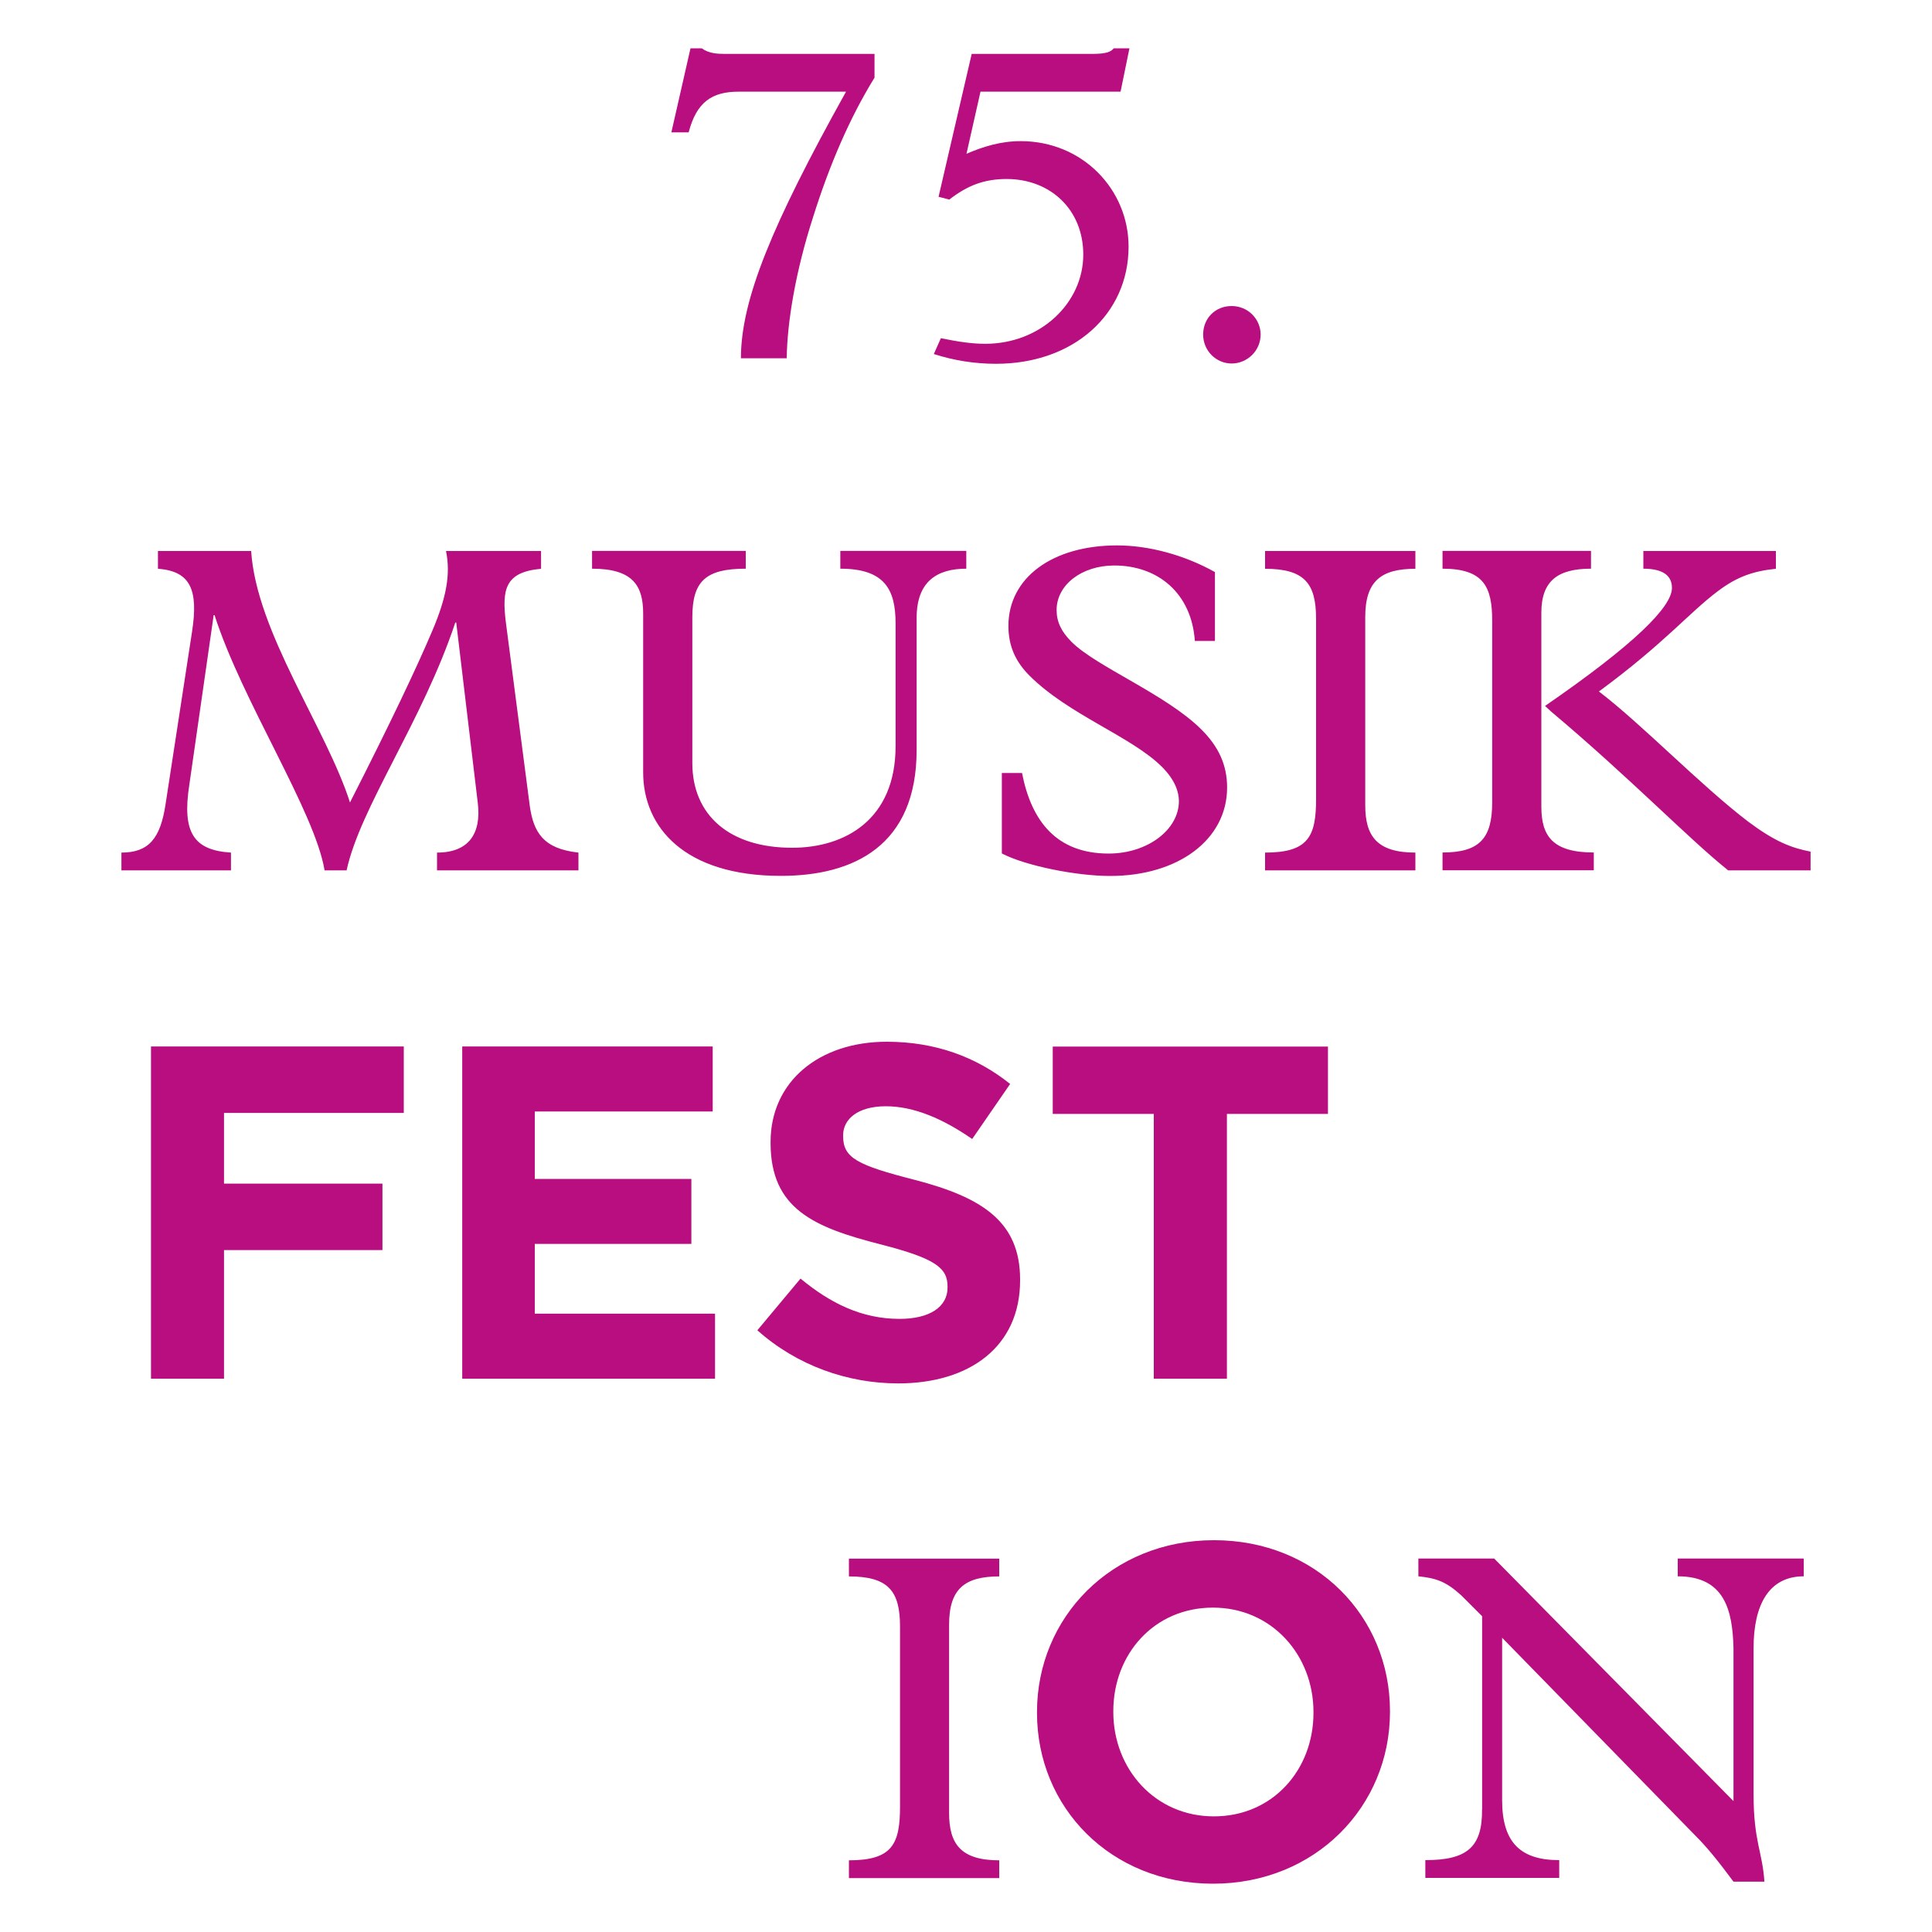 <?xml version="1.0" encoding="UTF-8"?>
<svg id="Ebene_2" data-name="Ebene 2" xmlns="http://www.w3.org/2000/svg" xmlns:xlink="http://www.w3.org/1999/xlink" viewBox="0 0 200 200">
  <defs>
    <style>
      .cls-1 {
        fill: none;
      }

      .cls-2 {
        fill: #b80e80;
      }

      .cls-3 {
        clip-path: url(#clippath);
      }
    </style>
    <clipPath id="clippath">
      <rect class="cls-1" x="12.57" y="5" width="174.87" height="190"/>
    </clipPath>
  </defs>
  <g class="cls-3">
    <path class="cls-2" d="M71.48,5h1.16c.73.53,1.6.58,2.42.58h15.47v2.46c-2.51,4.06-4.64,8.94-6.38,14.5-1.79,5.56-2.66,10.78-2.71,14.55h-4.74c0-6.04,3.19-13.78,10.88-27.6h-11.12c-2.76,0-4.35,1.07-5.17,4.21h-1.79l1.98-8.7Z"/>
    <path class="cls-2" d="M116.92,5l-.92,4.49h-14.5l-1.45,6.43c1.69-.73,3.53-1.31,5.61-1.31,6.43,0,11.17,5.03,11.17,10.92,0,7.01-5.7,12.13-13.73,12.13-2.18,0-4.35-.34-6.43-1.01l.73-1.64c1.89.39,3.29.58,4.59.58,5.75,0,10.15-4.25,10.15-9.23,0-4.69-3.43-7.83-7.93-7.83-2.27,0-4.01.63-5.94,2.13l-1.11-.29,3.43-14.79h12.23c1.21,0,2.08-.05,2.47-.58h1.64Z"/>
    <path class="cls-2" d="M130.5,34.63c0,1.69-1.4,3-3,3s-2.95-1.31-2.95-3,1.26-2.95,2.95-2.95,3,1.35,3,2.95"/>
    <path class="cls-2" d="M98.25,168.18c0-3.73,1.65-4.99,5.19-4.99v-1.84h-15.56v1.84c4.12,0,5.29,1.55,5.29,5.19v18.62c0,3.88-.78,5.58-5.29,5.58v1.84h15.56v-1.84c-4.02,0-5.19-1.74-5.19-4.9v-19.49ZM125.57,195c10.61,0,18.32-8.01,18.32-17.78v-.1c0-9.77-7.61-17.68-18.22-17.68s-18.32,8-18.32,17.78v.1c0,9.77,7.61,17.68,18.22,17.68M125.66,188.03c-6.09,0-10.41-4.91-10.41-10.8v-.1c0-5.89,4.22-10.71,10.31-10.71s10.41,4.91,10.41,10.8v.1c0,5.89-4.22,10.71-10.31,10.71M153.42,187.28c.05,3.98-1.6,5.28-5.87,5.28v1.84h13.86v-1.84c-3.97,0-5.91-1.79-5.91-6.2v-16.82l20.07,20.55c1.12,1.11,2.38,2.67,3.88,4.7h3.2c-.2-3.1-1.12-4.17-1.12-9.01v-15.18c0-4.41,1.55-7.42,5.19-7.42v-1.84h-13.04v1.84c4.9,0,5.67,3.59,5.77,7.42v15.85l-24.77-25.11h-7.85v1.84c1.84.19,2.86.53,4.46,1.99l2.14,2.14v19.97Z"/>
    <path class="cls-2" d="M15.63,142.72h7.56v-13.31h16.4v-6.88h-16.4v-7.32h18.61v-6.88H15.63v34.38ZM47.84,142.72h26.18v-6.73h-18.66v-7.22h16.21v-6.73h-16.21v-6.98h18.42v-6.73h-25.93v34.38ZM92.98,143.21c7.42,0,12.62-3.83,12.62-10.66v-.1c0-5.99-3.93-8.5-10.9-10.31-5.94-1.52-7.42-2.26-7.42-4.52v-.1c0-1.67,1.52-3,4.42-3s5.89,1.28,8.94,3.39l3.93-5.7c-3.49-2.8-7.76-4.37-12.77-4.37-7.02,0-12.03,4.13-12.03,10.37v.1c0,6.83,4.47,8.74,11.4,10.51,5.74,1.47,6.92,2.46,6.92,4.37v.1c0,2.01-1.87,3.24-4.96,3.24-3.93,0-7.17-1.62-10.26-4.17l-4.47,5.35c4.13,3.68,9.38,5.5,14.59,5.5M119.45,142.72h7.56v-27.41h10.46v-6.97h-28.49v6.97h10.46v27.41Z"/>
    <path class="cls-2" d="M52.37,64.45c-.43-3.44-.1-5.23,3.64-5.57v-1.84h-9.84c.49,2.38.05,4.8-1.41,8.24-1.6,3.78-4.31,9.5-8.53,17.79-2.47-7.71-9.7-17.65-10.23-26.03h-9.65v1.84c3.44.24,4.17,2.28,3.54,6.45l-2.76,17.98c-.53,3.44-1.7,4.95-4.56,4.95v1.84h11.34v-1.84c-3.83-.24-5.09-2.04-4.31-7.03l2.52-17.55h.09c2.86,8.92,10.38,20.31,11.39,26.42h2.28c1.41-6.54,7.85-15.42,11.25-25.65h.1l2.23,18.67c.38,3.15-.92,5.14-4.22,5.14v1.84h14.64v-1.84c-3.59-.39-4.65-2.04-5.04-4.85l-2.47-18.96ZM61.29,57.03v1.84c4.22,0,5.29,1.75,5.29,4.65v16.44c0,5.67,4.27,10.71,14.25,10.71,7.52,0,14.06-3.1,14.06-13.04v-13.67c0-3.78,2.13-5.09,5.14-5.09v-1.84h-13.04v1.84c4.61,0,5.72,2.18,5.72,5.67v12.7c0,7.61-5.24,10.52-10.71,10.52-6.5,0-10.33-3.39-10.33-8.77v-15.08c0-3.73,1.36-5.04,5.53-5.04v-1.84h-15.9ZM103.71,88.35c2.42,1.26,7.66,2.33,11.2,2.33,7.08,0,12.12-3.78,12.12-9.16,0-2.38-.92-4.27-2.67-6.01-3.64-3.63-10.86-6.49-13.43-9.06-1.07-1.07-1.55-2.08-1.55-3.3,0-2.62,2.62-4.61,5.97-4.61,4.51,0,8,2.86,8.34,7.81h2.08v-7.13c-3.2-1.79-6.88-2.76-10.13-2.76-6.69,0-11.25,3.34-11.25,8.34,0,2.18.82,3.78,2.18,5.14,4.07,4.07,10.57,6.3,13.72,9.45,1.41,1.41,1.75,2.67,1.75,3.54,0,2.96-3.25,5.43-7.27,5.43-5.38,0-8-3.34-8.97-8.34h-2.09v8.34ZM141.33,63.87c0-3.73,1.65-4.99,5.19-4.99v-1.84h-15.56v1.84c4.12,0,5.28,1.55,5.28,5.19v18.62c0,3.88-.78,5.57-5.28,5.57v1.84h15.56v-1.84c-4.02,0-5.19-1.75-5.19-4.9v-19.49ZM149.33,57.03v1.84c4.27,0,5.14,1.89,5.14,5.38v18.81c0,3.73-1.31,5.19-5.14,5.19v1.84h15.66v-1.84c-4.31,0-5.43-1.75-5.43-4.75v-20.07c0-3.3,1.7-4.56,5.14-4.56v-1.84h-15.37ZM170.12,57.03v1.84c2.04,0,2.96.73,2.96,1.99,0,1.94-3.78,5.77-13.14,12.22l.63.58c8.24,6.93,14.26,13.19,18.33,16.44h8.53v-1.94c-2.03-.39-3.73-1.07-6.45-3.1-4.9-3.73-10.96-10.04-15.46-13.48,6.79-4.99,9.31-8.14,12.36-10.42,1.94-1.45,3.59-2.04,5.96-2.28v-1.84h-13.72Z"/>
  </g>
</svg>